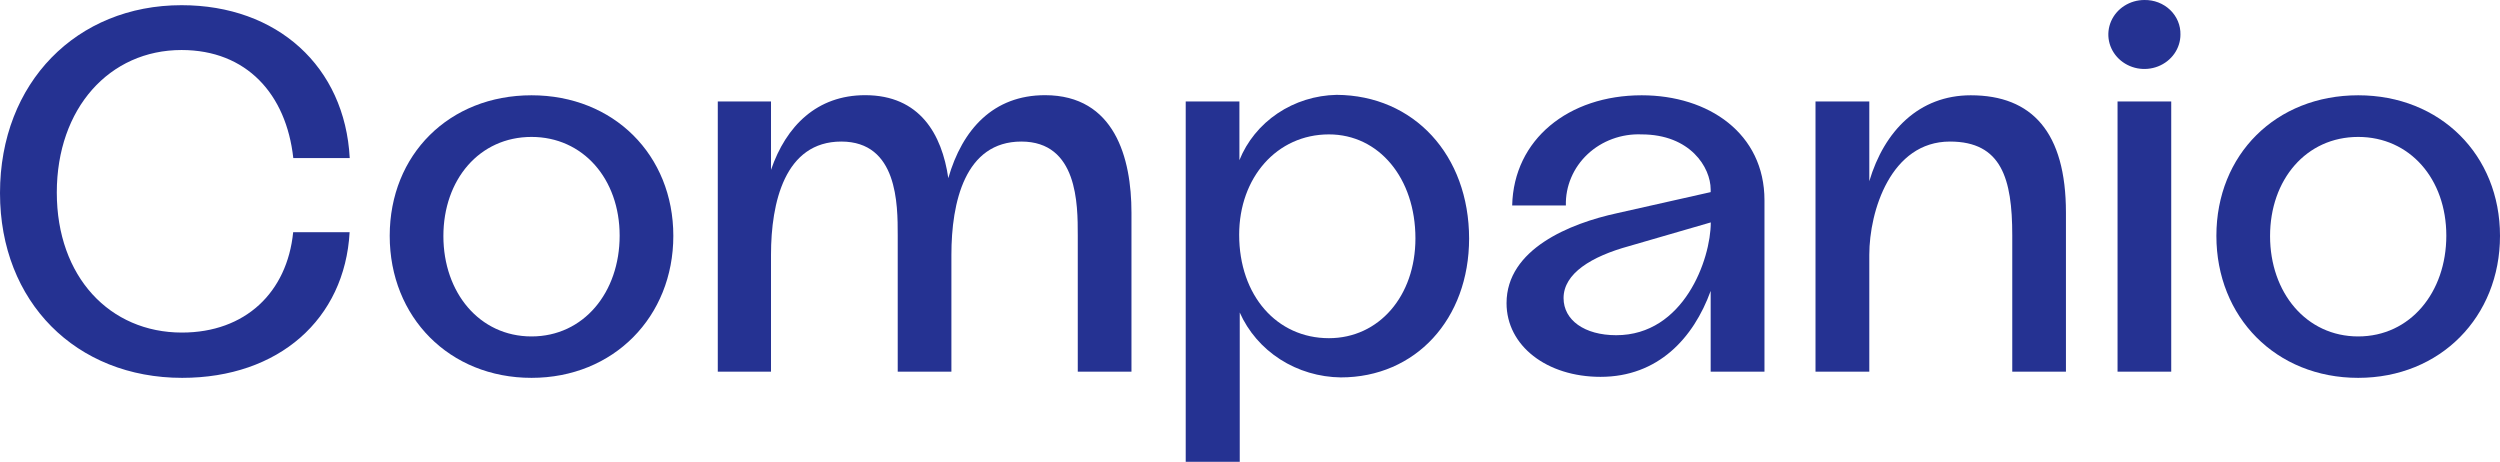 <svg width="157" height="29" viewBox="0 0 157 29" fill="none" xmlns="http://www.w3.org/2000/svg">
<path d="M11.401 0.326C17.406 0.326 21.66 4.172 21.963 9.928H18.419C17.977 5.908 15.482 3.141 11.401 3.141C6.88 3.141 3.567 6.794 3.567 12.093C3.567 17.392 6.902 20.885 11.423 20.885C15.409 20.885 18.035 18.36 18.411 14.583H21.956C21.652 20.041 17.507 23.729 11.438 23.729C4.789 23.729 0 18.976 0 12.127C0 5.175 4.825 0.326 11.401 0.326Z" fill="#253292"/>
<path d="M33.38 8.599C30.102 8.599 27.845 11.283 27.845 14.825C27.845 18.367 30.102 21.128 33.38 21.128C36.657 21.128 38.914 18.36 38.914 14.798C38.914 11.235 36.613 8.599 33.38 8.599ZM33.38 5.984C38.538 5.984 42.285 9.734 42.285 14.812C42.285 19.889 38.538 23.729 33.38 23.729C28.221 23.729 24.474 19.917 24.474 14.812C24.474 9.706 28.214 5.984 33.38 5.984Z" fill="#253292"/>
<path d="M71.056 13.352V23.341H67.684V14.777C67.684 12.833 67.684 8.89 64.14 8.89C60.595 8.89 59.748 12.709 59.748 16.001V23.341H56.377V14.777C56.377 12.833 56.377 8.89 52.832 8.89C49.288 8.89 48.419 12.709 48.419 16.001V23.341H45.077V6.372H48.419V10.668C49.367 7.901 51.313 5.977 54.33 5.977C57.766 5.977 59.155 8.433 59.553 11.187C60.436 8.115 62.389 5.977 65.63 5.977C70.007 5.984 71.056 9.928 71.056 13.352Z" fill="#253292"/>
<path d="M88.889 14.971C88.889 11.187 86.595 8.44 83.456 8.44C80.186 8.44 77.82 11.152 77.82 14.742C77.82 18.561 80.186 21.238 83.456 21.238C86.595 21.238 88.889 18.596 88.889 14.971ZM92.26 14.971C92.26 20.048 88.889 23.701 84.201 23.701C82.844 23.684 81.521 23.29 80.394 22.567C79.268 21.843 78.386 20.821 77.856 19.626V29H74.463V6.372H77.835V10.059C78.311 8.873 79.147 7.849 80.234 7.118C81.321 6.388 82.612 5.983 83.94 5.957C88.787 5.984 92.26 9.734 92.26 14.998V14.971Z" fill="#253292"/>
<path d="M107.437 13.967L102.308 15.455C99.943 16.105 98.192 17.171 98.192 18.72C98.192 20.104 99.508 21.051 101.498 21.051C105.745 21.051 107.437 16.285 107.437 13.967ZM110.809 12.584V23.341H107.43V18.27C106.352 21.238 104.124 23.666 100.514 23.666C97.143 23.666 94.611 21.722 94.611 19.038C94.611 15.642 98.59 14.03 101.563 13.386L107.43 12.065V11.899C107.43 10.515 106.15 8.44 103.09 8.44C102.466 8.414 101.843 8.512 101.26 8.726C100.676 8.94 100.146 9.266 99.7 9.684C99.254 10.103 98.903 10.604 98.669 11.158C98.434 11.711 98.321 12.305 98.337 12.902H94.965C95.059 8.751 98.51 5.984 103.097 5.984C107.3 5.984 110.809 8.378 110.809 12.577V12.584Z" fill="#253292"/>
<path d="M129.741 13.352V23.341H126.37V14.777C126.37 11.221 125.697 8.89 122.456 8.89C118.745 8.89 117.392 13.255 117.392 16.001V23.341H114.014V6.372H117.392V11.38C118.333 8.212 120.525 5.984 123.766 5.984C127.614 5.984 129.741 8.309 129.741 13.352Z" fill="#253292"/>
<path d="M136.353 6.372V23.341H132.982V6.372H136.353ZM134.668 0C134.967 -0.005 135.265 0.047 135.543 0.154C135.821 0.262 136.073 0.421 136.285 0.624C136.496 0.827 136.663 1.069 136.774 1.335C136.885 1.601 136.939 1.886 136.932 2.173C136.931 2.601 136.797 3.019 136.547 3.374C136.297 3.729 135.943 4.005 135.529 4.168C135.115 4.331 134.66 4.373 134.221 4.289C133.783 4.204 133.38 3.997 133.064 3.694C132.748 3.391 132.533 3.005 132.446 2.586C132.36 2.166 132.405 1.731 132.576 1.335C132.748 0.94 133.038 0.602 133.41 0.365C133.783 0.127 134.22 0 134.668 0Z" fill="#253292"/>
<path d="M148.094 8.599C144.825 8.599 142.56 11.283 142.56 14.825C142.56 18.367 144.825 21.128 148.094 21.128C151.364 21.128 153.629 18.36 153.629 14.798C153.629 11.235 151.335 8.599 148.094 8.599ZM148.094 5.984C153.253 5.984 157 9.734 157 14.812C157 19.889 153.26 23.729 148.094 23.729C142.929 23.729 139.189 19.917 139.189 14.812C139.189 9.706 142.929 5.984 148.094 5.984Z" fill="#253292"/>
</svg>
